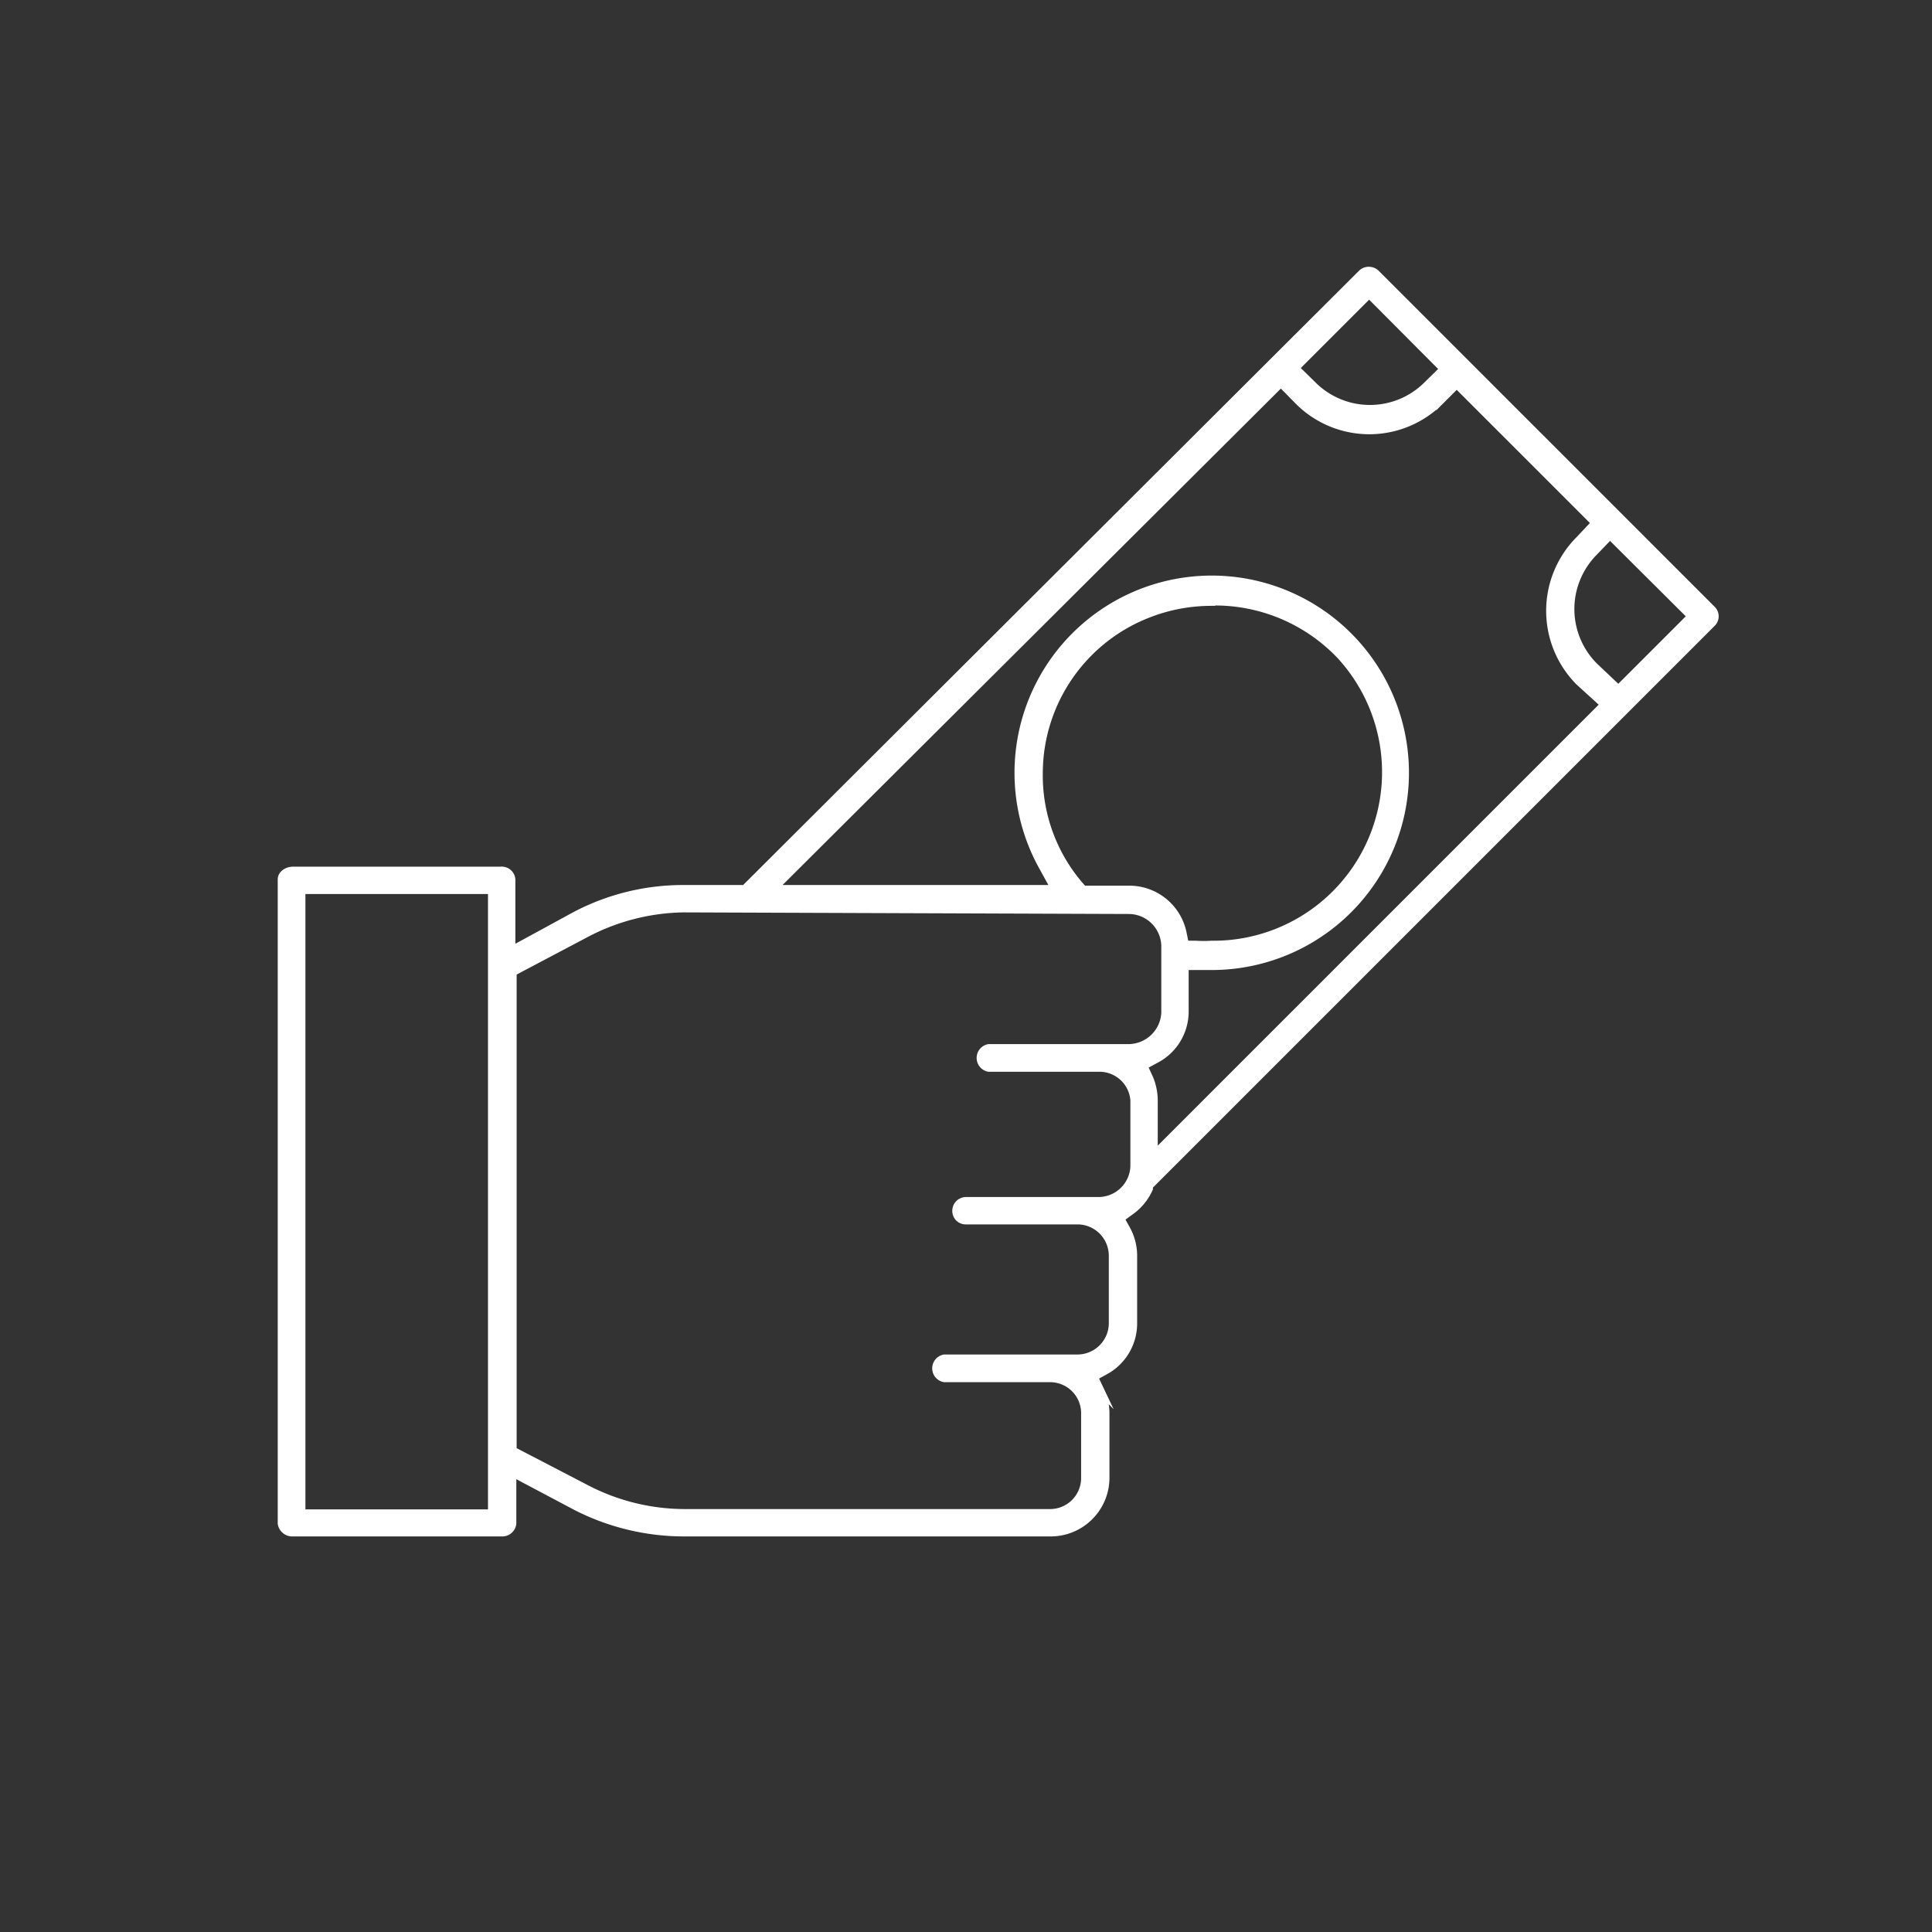 <svg xmlns="http://www.w3.org/2000/svg" viewBox="0 0 60 60"><rect x="0" y="0" width="60" height="60" fill="#333333" stroke="none"/><defs><style>.cls-1{fill:#fff;stroke:#fff;stroke-miterlimit:10;stroke-width:0.25px;}.cls-2{fill:none;}</style></defs><title>icon-reseller-payouts</title><g id="Layer_2" data-name="Layer 2"><g id="Objects"><path class="cls-1" d="M9.1,47.59a.33.33,0,0,1-.35-.28v-20c0-.16.18-.27.35-.27h6.45a.3.3,0,0,1,.33.27v2.21l2-1.09a7.18,7.18,0,0,1,3.32-.82h1.93L42.3,8.49a.3.3,0,0,1,.21-.08.31.31,0,0,1,.22.09L53.16,18.93a.29.29,0,0,1,0,.42L35.68,36.83l0,.08a1.7,1.7,0,0,1-.56.69l-.33.24.2.36a1.69,1.69,0,0,1,.2.8v2.08a1.67,1.67,0,0,1-.84,1.47l-.38.21.19.4a1.68,1.68,0,0,1,.17.7v2.07a1.7,1.7,0,0,1-1.72,1.66H21.24a7.36,7.36,0,0,1-3.33-.8l-2-1.06v1.58a.31.31,0,0,1-.31.28ZM21.23,28.21a6.71,6.71,0,0,0-3,.76l-2.31,1.22V45.05l2.31,1.2a6.65,6.65,0,0,0,3,.74H32.58a1.09,1.09,0,0,0,1.12-1.06V43.85a1.09,1.09,0,0,0-1.12-1.05H29.33a.31.31,0,0,1,0-.61h4.15a1.1,1.1,0,0,0,1.08-1.12V39a1.1,1.1,0,0,0-1.07-1.1H30a.29.29,0,0,1-.3-.3.3.3,0,0,1,.3-.3H34.1a1.12,1.12,0,0,0,1.13-1.07V34.16a1.09,1.09,0,0,0-1.13-1H30.71a.31.31,0,0,1,0-.61h4.36a1.15,1.15,0,0,0,1.12-1.09v-2.1a1.14,1.14,0,0,0-1.11-1.1ZM9.36,47h5.92V27.64H9.36Zm27.43-15.6a1.67,1.67,0,0,1-.89,1.49l-.39.21.18.39a1.8,1.8,0,0,1,.14.68v1.71l14-14-.78-.71a3.12,3.12,0,0,1,0-4.4l.5-.53-4.31-4.31-.51.51a3.1,3.1,0,0,1-4.41,0l-.54-.55L24,27.61h8.77l-.38-.69A6,6,0,1,1,37.63,30H37.3l-.51,0Zm.83-12.71a5.39,5.39,0,0,0-1.91.35A5.32,5.32,0,0,0,32.26,24a5.24,5.24,0,0,0,1.24,3.47l.14.16h1.43A1.69,1.69,0,0,1,36.73,29l.07.34.35,0a3.59,3.59,0,0,0,.47,0,5.36,5.36,0,0,0,4-9A5.38,5.38,0,0,0,37.62,18.68ZM49.5,17.14a2.52,2.52,0,0,0,0,3.55l.76.72,2.27-2.27L50,16.62Zm-9.28-5.71.55.54a2.52,2.52,0,0,0,3.55,0l.52-.51L42.52,9.13Z"/><circle class="cls-2" cx="30" cy="30" r="30"/></g></g></svg>
